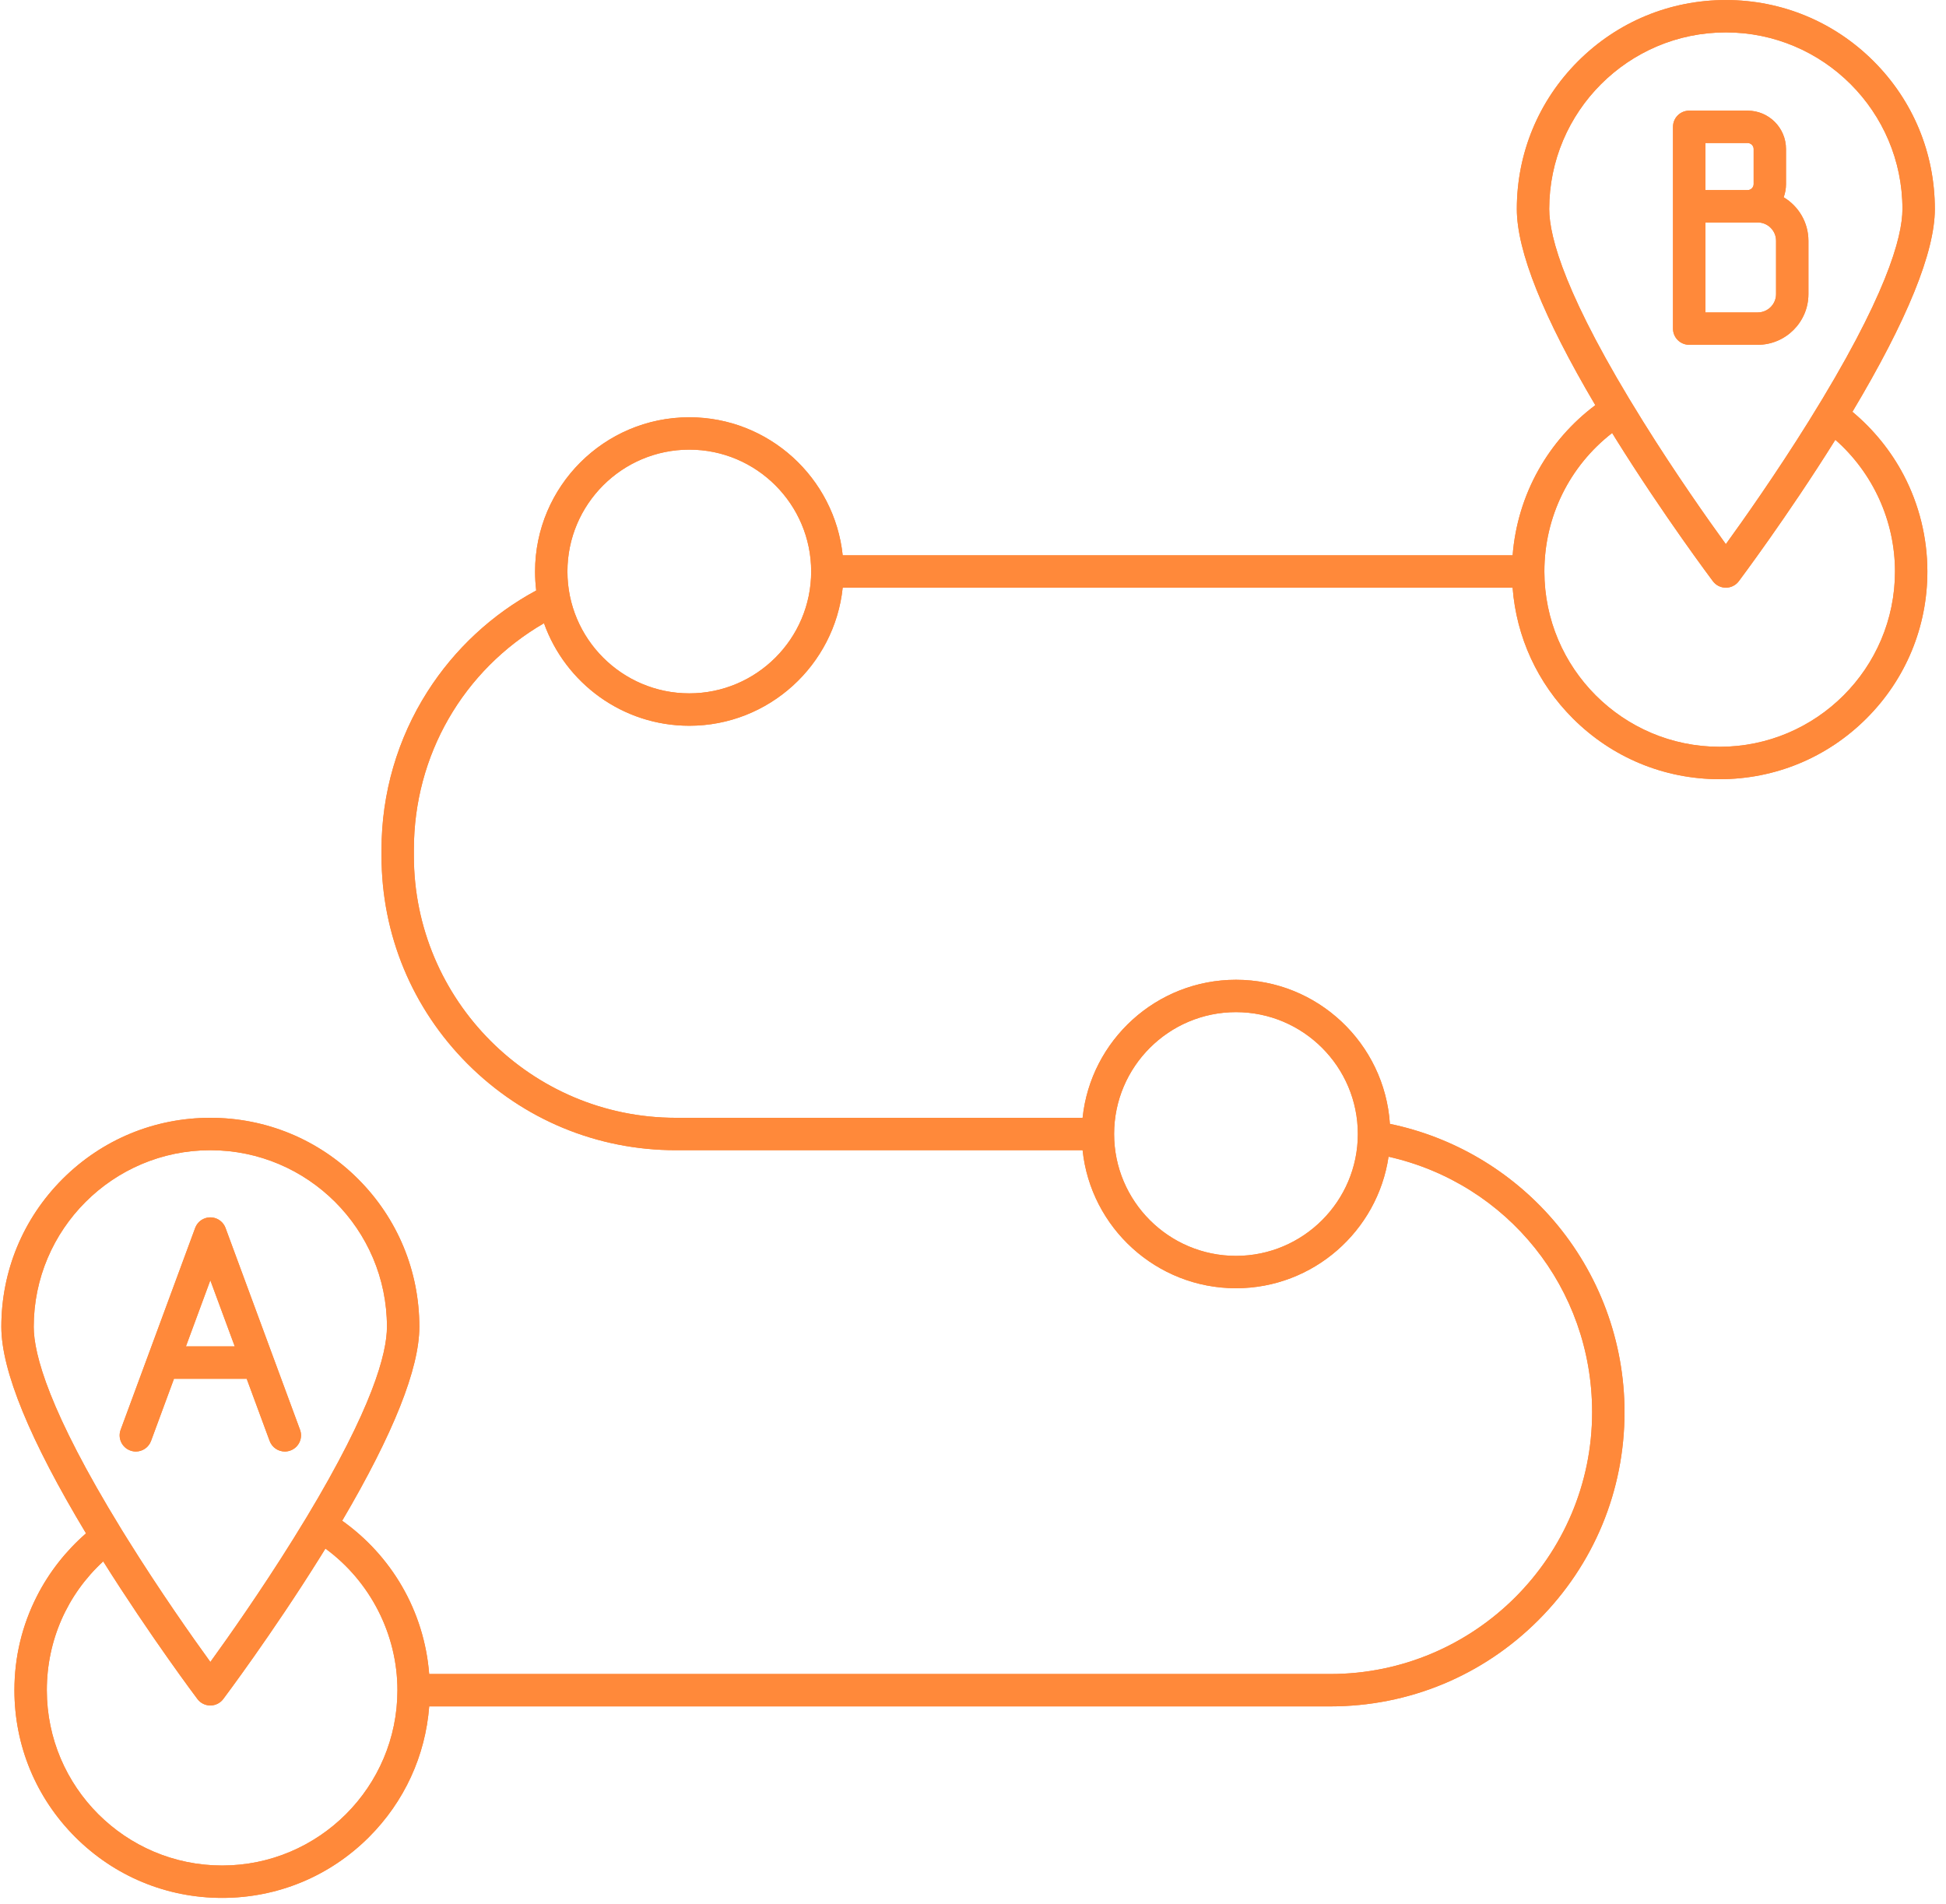 <svg xmlns="http://www.w3.org/2000/svg" xmlns:xlink="http://www.w3.org/1999/xlink" width="326" viewBox="0 0 244.5 239.25" height="319" preserveAspectRatio="xMidYMid meet"><defs><clipPath id="d5b24d11ff"><path d="M 0.133 0 L 243.121 0 L 243.121 238.504 L 0.133 238.504 Z M 0.133 0 " clip-rule="nonzero"></path></clipPath><clipPath id="e621315c11"><path d="M 0.133 0 L 243.121 0 L 243.121 238.504 L 0.133 238.504 Z M 0.133 0 " clip-rule="nonzero"></path></clipPath></defs><g clip-path="url(#d5b24d11ff)"><path fill="#ff893a" d="M 232.742 51.738 C 239.613 40.238 243.098 31.676 243.098 26.262 C 243.098 19.246 240.367 12.652 235.406 7.695 C 230.445 2.734 223.852 0.004 216.84 0.004 C 209.824 0.004 203.23 2.734 198.27 7.695 C 193.312 12.652 190.578 19.246 190.578 26.262 C 190.578 31.547 193.895 39.824 200.438 50.906 C 197.523 53.09 195.074 55.875 193.293 59.055 C 191.449 62.336 190.344 66.008 190.051 69.77 L 105.879 69.77 C 104.855 60.035 96.602 52.426 86.605 52.426 C 75.918 52.426 67.227 61.117 67.227 71.805 C 67.227 72.609 67.277 73.406 67.371 74.188 C 61.824 77.18 57.121 81.543 53.715 86.883 C 49.934 92.812 47.934 99.68 47.934 106.746 L 47.934 107.535 C 47.934 117.41 51.781 126.695 58.762 133.68 C 65.746 140.664 75.031 144.512 84.91 144.512 L 136.02 144.512 C 137.039 154.242 145.293 161.855 155.293 161.855 C 165.008 161.855 173.078 154.664 174.461 145.328 C 189.406 148.695 200.039 161.859 200.039 177.418 C 200.039 195.562 185.277 210.324 167.133 210.324 L 53.922 210.324 C 53.621 206.438 52.453 202.66 50.5 199.293 C 48.621 196.047 46.047 193.234 42.992 191.066 C 49.426 180.125 52.688 171.941 52.688 166.699 C 52.688 159.688 49.953 153.094 44.996 148.133 C 40.035 143.172 33.441 140.441 26.426 140.441 C 19.414 140.441 12.82 143.172 7.859 148.133 C 2.898 153.094 0.168 159.688 0.168 166.699 C 0.168 172.191 3.746 180.914 10.809 192.652 C 8.281 194.852 6.172 197.535 4.656 200.508 C 2.77 204.199 1.812 208.188 1.812 212.359 C 1.812 219.328 4.527 225.879 9.457 230.809 C 14.387 235.738 20.938 238.453 27.91 238.453 C 34.879 238.453 41.43 235.738 46.359 230.809 C 50.805 226.363 53.449 220.594 53.926 214.391 L 167.133 214.391 C 177.008 214.391 186.293 210.547 193.277 203.562 C 200.262 196.578 204.109 187.293 204.109 177.418 C 204.109 168.559 200.926 159.992 195.152 153.289 C 189.809 147.094 182.574 142.844 174.629 141.203 C 173.969 131.109 165.551 123.098 155.293 123.098 C 145.293 123.098 137.039 130.707 136.02 140.441 L 84.91 140.441 C 66.762 140.441 52 125.68 52 107.535 L 52 106.746 C 52 94.875 58.203 84.188 68.348 78.301 C 71.023 85.801 78.195 91.184 86.605 91.184 C 96.602 91.184 104.855 83.57 105.879 73.836 L 190.047 73.836 C 190.523 80.043 193.168 85.809 197.613 90.254 C 202.539 95.184 209.094 97.898 216.062 97.898 C 223.035 97.898 229.586 95.184 234.516 90.254 C 239.445 85.328 242.16 78.773 242.16 71.805 C 242.16 67.586 241.129 63.398 239.18 59.688 C 237.586 56.652 235.383 53.938 232.742 51.738 Z M 26.426 144.512 C 38.664 144.512 48.617 154.465 48.617 166.699 C 48.617 170.031 46.812 176.863 38.512 190.645 C 38.508 190.648 38.508 190.652 38.504 190.656 C 38.504 190.656 38.5 190.66 38.5 190.664 C 37.969 191.543 37.414 192.449 36.828 193.387 C 32.75 199.934 28.629 205.77 26.43 208.809 C 24.227 205.77 20.105 199.934 16.027 193.387 C 15.746 192.941 15.477 192.5 15.207 192.066 C 15.207 192.062 15.207 192.062 15.207 192.062 C 6.168 177.328 4.238 170.145 4.238 166.699 C 4.238 154.465 14.191 144.512 26.426 144.512 Z M 27.91 234.383 C 15.762 234.383 5.883 224.504 5.883 212.359 C 5.883 206.117 8.441 200.332 12.969 196.172 C 18.879 205.578 24.742 213.387 24.805 213.465 C 25.188 213.977 25.789 214.277 26.426 214.277 C 27.066 214.277 27.668 213.977 28.051 213.465 C 28.113 213.387 34.23 205.242 40.266 195.566 C 40.477 195.227 40.68 194.895 40.887 194.562 C 46.512 198.684 49.934 205.328 49.934 212.359 C 49.934 224.504 40.055 234.383 27.91 234.383 Z M 155.293 127.164 C 163.734 127.164 170.602 134.031 170.602 142.477 C 170.602 150.918 163.734 157.789 155.293 157.789 C 146.848 157.789 139.98 150.918 139.98 142.477 C 139.98 134.031 146.848 127.164 155.293 127.164 Z M 216.84 4.07 C 229.074 4.07 239.027 14.023 239.027 26.262 C 239.027 29.809 236.984 37.316 227.238 52.949 C 223.16 59.496 219.039 65.332 216.84 68.367 C 214.637 65.332 210.516 59.496 206.438 52.949 C 196.691 37.316 194.648 29.809 194.648 26.262 C 194.648 14.023 204.602 4.07 216.84 4.07 Z M 86.605 87.113 C 78.16 87.113 71.293 80.246 71.293 71.805 C 71.293 63.359 78.16 56.492 86.605 56.492 C 95.047 56.492 101.914 63.359 101.918 71.801 C 101.918 71.805 101.918 71.805 101.918 71.805 C 101.914 80.246 95.047 87.113 86.605 87.113 Z M 216.062 93.828 C 203.918 93.828 194.039 83.949 194.039 71.805 C 194.039 64.93 197.188 58.566 202.555 54.402 C 202.703 54.645 202.848 54.883 203 55.125 C 209.035 64.805 215.152 72.945 215.215 73.027 C 215.598 73.539 216.199 73.836 216.84 73.836 C 217.477 73.836 218.078 73.539 218.465 73.027 C 218.523 72.945 224.59 64.875 230.598 55.254 C 235.324 59.414 238.09 65.453 238.09 71.805 C 238.09 83.949 228.211 93.828 216.062 93.828 Z M 216.062 93.828 " fill-opacity="1" fill-rule="nonzero"></path></g><path fill="#ff893a" d="M 16.363 182.242 C 16.598 182.328 16.832 182.371 17.066 182.371 C 17.895 182.371 18.672 181.863 18.977 181.039 L 21.859 173.23 L 30.996 173.23 L 33.879 181.039 C 34.184 181.863 34.961 182.371 35.789 182.371 C 36.02 182.371 36.258 182.328 36.492 182.242 C 37.547 181.855 38.086 180.684 37.695 179.633 L 28.336 154.281 C 27.945 153.227 26.777 152.688 25.723 153.078 C 25.176 153.277 24.77 153.691 24.559 154.188 C 24.543 154.215 24.531 154.246 24.52 154.281 L 15.16 179.633 C 14.77 180.684 15.309 181.855 16.363 182.242 Z M 29.496 169.164 L 23.359 169.164 L 26.426 160.855 Z M 29.496 169.164 " fill-opacity="1" fill-rule="nonzero"></path><path fill="#ff893a" d="M 212.234 43.32 L 220.844 43.32 C 224.355 43.32 227.215 40.461 227.215 36.949 L 227.215 30.254 C 227.215 27.934 225.965 25.898 224.105 24.785 C 224.297 24.266 224.398 23.711 224.398 23.129 L 224.398 18.723 C 224.398 16.062 222.238 13.902 219.578 13.902 L 212.234 13.902 C 211.109 13.902 210.199 14.812 210.199 15.934 L 210.199 41.285 C 210.199 42.41 211.109 43.32 212.234 43.32 Z M 223.148 36.949 C 223.148 38.219 222.113 39.254 220.844 39.254 L 214.27 39.254 L 214.27 27.949 L 220.844 27.949 C 222.113 27.949 223.148 28.98 223.148 30.254 Z M 220.332 18.723 L 220.332 23.129 C 220.332 23.535 219.988 23.883 219.578 23.883 L 214.27 23.883 L 214.27 17.969 L 219.578 17.969 C 219.988 17.969 220.332 18.312 220.332 18.723 Z M 220.332 18.723 " fill-opacity="1" fill-rule="nonzero"></path><g clip-path="url(#e621315c11)"><path fill="#ff893a" d="M 232.742 51.738 C 239.613 40.238 243.098 31.676 243.098 26.262 C 243.098 19.246 240.367 12.652 235.406 7.695 C 230.445 2.734 223.852 0.004 216.84 0.004 C 209.824 0.004 203.23 2.734 198.27 7.695 C 193.312 12.652 190.578 19.246 190.578 26.262 C 190.578 31.547 193.895 39.824 200.438 50.906 C 197.523 53.09 195.074 55.875 193.293 59.055 C 191.449 62.336 190.344 66.008 190.051 69.77 L 105.879 69.77 C 104.855 60.035 96.602 52.426 86.605 52.426 C 75.918 52.426 67.227 61.117 67.227 71.805 C 67.227 72.609 67.277 73.406 67.371 74.188 C 61.824 77.18 57.121 81.543 53.715 86.883 C 49.934 92.812 47.934 99.68 47.934 106.746 L 47.934 107.535 C 47.934 117.41 51.781 126.695 58.762 133.68 C 65.746 140.664 75.031 144.512 84.91 144.512 L 136.02 144.512 C 137.039 154.242 145.293 161.855 155.293 161.855 C 165.008 161.855 173.078 154.664 174.461 145.328 C 189.406 148.695 200.039 161.859 200.039 177.418 C 200.039 195.562 185.277 210.324 167.133 210.324 L 53.922 210.324 C 53.621 206.438 52.453 202.66 50.5 199.293 C 48.621 196.047 46.047 193.234 42.992 191.066 C 49.426 180.125 52.688 171.941 52.688 166.699 C 52.688 159.688 49.953 153.094 44.996 148.133 C 40.035 143.172 33.441 140.441 26.426 140.441 C 19.414 140.441 12.82 143.172 7.859 148.133 C 2.898 153.094 0.168 159.688 0.168 166.699 C 0.168 172.191 3.746 180.914 10.809 192.652 C 8.281 194.852 6.172 197.535 4.656 200.508 C 2.77 204.199 1.812 208.188 1.812 212.359 C 1.812 219.328 4.527 225.879 9.457 230.809 C 14.387 235.738 20.938 238.453 27.91 238.453 C 34.879 238.453 41.43 235.738 46.359 230.809 C 50.805 226.363 53.449 220.594 53.926 214.391 L 167.133 214.391 C 177.008 214.391 186.293 210.547 193.277 203.562 C 200.262 196.578 204.109 187.293 204.109 177.418 C 204.109 168.559 200.926 159.992 195.152 153.289 C 189.809 147.094 182.574 142.844 174.629 141.203 C 173.969 131.109 165.551 123.098 155.293 123.098 C 145.293 123.098 137.039 130.707 136.02 140.441 L 84.91 140.441 C 66.762 140.441 52 125.68 52 107.535 L 52 106.746 C 52 94.875 58.203 84.188 68.348 78.301 C 71.023 85.801 78.195 91.184 86.605 91.184 C 96.602 91.184 104.855 83.57 105.879 73.836 L 190.047 73.836 C 190.523 80.043 193.168 85.809 197.613 90.254 C 202.539 95.184 209.094 97.898 216.062 97.898 C 223.035 97.898 229.586 95.184 234.516 90.254 C 239.445 85.328 242.16 78.773 242.16 71.805 C 242.16 67.586 241.129 63.398 239.18 59.688 C 237.586 56.652 235.383 53.938 232.742 51.738 Z M 26.426 144.512 C 38.664 144.512 48.617 154.465 48.617 166.699 C 48.617 170.031 46.812 176.863 38.512 190.645 C 38.508 190.648 38.508 190.652 38.504 190.656 C 38.504 190.656 38.5 190.66 38.5 190.664 C 37.969 191.543 37.414 192.449 36.828 193.387 C 32.75 199.934 28.629 205.77 26.43 208.809 C 24.227 205.77 20.105 199.934 16.027 193.387 C 15.746 192.941 15.477 192.5 15.207 192.066 C 15.207 192.062 15.207 192.062 15.207 192.062 C 6.168 177.328 4.238 170.145 4.238 166.699 C 4.238 154.465 14.191 144.512 26.426 144.512 Z M 27.91 234.383 C 15.762 234.383 5.883 224.504 5.883 212.359 C 5.883 206.117 8.441 200.332 12.969 196.172 C 18.879 205.578 24.742 213.387 24.805 213.465 C 25.188 213.977 25.789 214.277 26.426 214.277 C 27.066 214.277 27.668 213.977 28.051 213.465 C 28.113 213.387 34.23 205.242 40.266 195.566 C 40.477 195.227 40.68 194.895 40.887 194.562 C 46.512 198.684 49.934 205.328 49.934 212.359 C 49.934 224.504 40.055 234.383 27.91 234.383 Z M 155.293 127.164 C 163.734 127.164 170.602 134.031 170.602 142.477 C 170.602 150.918 163.734 157.789 155.293 157.789 C 146.848 157.789 139.98 150.918 139.98 142.477 C 139.98 134.031 146.848 127.164 155.293 127.164 Z M 216.84 4.07 C 229.074 4.07 239.027 14.023 239.027 26.262 C 239.027 29.809 236.984 37.316 227.238 52.949 C 223.16 59.496 219.039 65.332 216.84 68.367 C 214.637 65.332 210.516 59.496 206.438 52.949 C 196.691 37.316 194.648 29.809 194.648 26.262 C 194.648 14.023 204.602 4.07 216.84 4.07 Z M 86.605 87.113 C 78.16 87.113 71.293 80.246 71.293 71.805 C 71.293 63.359 78.16 56.492 86.605 56.492 C 95.047 56.492 101.914 63.359 101.918 71.801 C 101.918 71.805 101.918 71.805 101.918 71.805 C 101.914 80.246 95.047 87.113 86.605 87.113 Z M 216.062 93.828 C 203.918 93.828 194.039 83.949 194.039 71.805 C 194.039 64.93 197.188 58.566 202.555 54.402 C 202.703 54.645 202.848 54.883 203 55.125 C 209.035 64.805 215.152 72.945 215.215 73.027 C 215.598 73.539 216.199 73.836 216.84 73.836 C 217.477 73.836 218.078 73.539 218.465 73.027 C 218.523 72.945 224.59 64.875 230.598 55.254 C 235.324 59.414 238.09 65.453 238.09 71.805 C 238.09 83.949 228.211 93.828 216.062 93.828 Z M 216.062 93.828 " fill-opacity="1" fill-rule="nonzero"></path></g><path fill="#ff893a" d="M 16.363 182.242 C 16.598 182.328 16.832 182.371 17.066 182.371 C 17.895 182.371 18.672 181.863 18.977 181.039 L 21.859 173.23 L 30.996 173.23 L 33.879 181.039 C 34.184 181.863 34.961 182.371 35.789 182.371 C 36.02 182.371 36.258 182.328 36.492 182.242 C 37.547 181.855 38.086 180.684 37.695 179.633 L 28.336 154.281 C 27.945 153.227 26.777 152.688 25.723 153.078 C 25.176 153.277 24.77 153.691 24.559 154.188 C 24.543 154.215 24.531 154.246 24.52 154.281 L 15.16 179.633 C 14.77 180.684 15.309 181.855 16.363 182.242 Z M 29.496 169.164 L 23.359 169.164 L 26.426 160.855 Z M 29.496 169.164 " fill-opacity="1" fill-rule="nonzero"></path><path fill="#ff893a" d="M 212.234 43.32 L 220.844 43.32 C 224.355 43.32 227.215 40.461 227.215 36.949 L 227.215 30.254 C 227.215 27.934 225.965 25.898 224.105 24.785 C 224.297 24.266 224.398 23.711 224.398 23.129 L 224.398 18.723 C 224.398 16.062 222.238 13.902 219.578 13.902 L 212.234 13.902 C 211.109 13.902 210.199 14.812 210.199 15.934 L 210.199 41.285 C 210.199 42.41 211.109 43.32 212.234 43.32 Z M 223.148 36.949 C 223.148 38.219 222.113 39.254 220.844 39.254 L 214.27 39.254 L 214.27 27.949 L 220.844 27.949 C 222.113 27.949 223.148 28.98 223.148 30.254 Z M 220.332 18.723 L 220.332 23.129 C 220.332 23.535 219.988 23.883 219.578 23.883 L 214.27 23.883 L 214.27 17.969 L 219.578 17.969 C 219.988 17.969 220.332 18.312 220.332 18.723 Z M 220.332 18.723 " fill-opacity="1" fill-rule="nonzero"></path></svg>